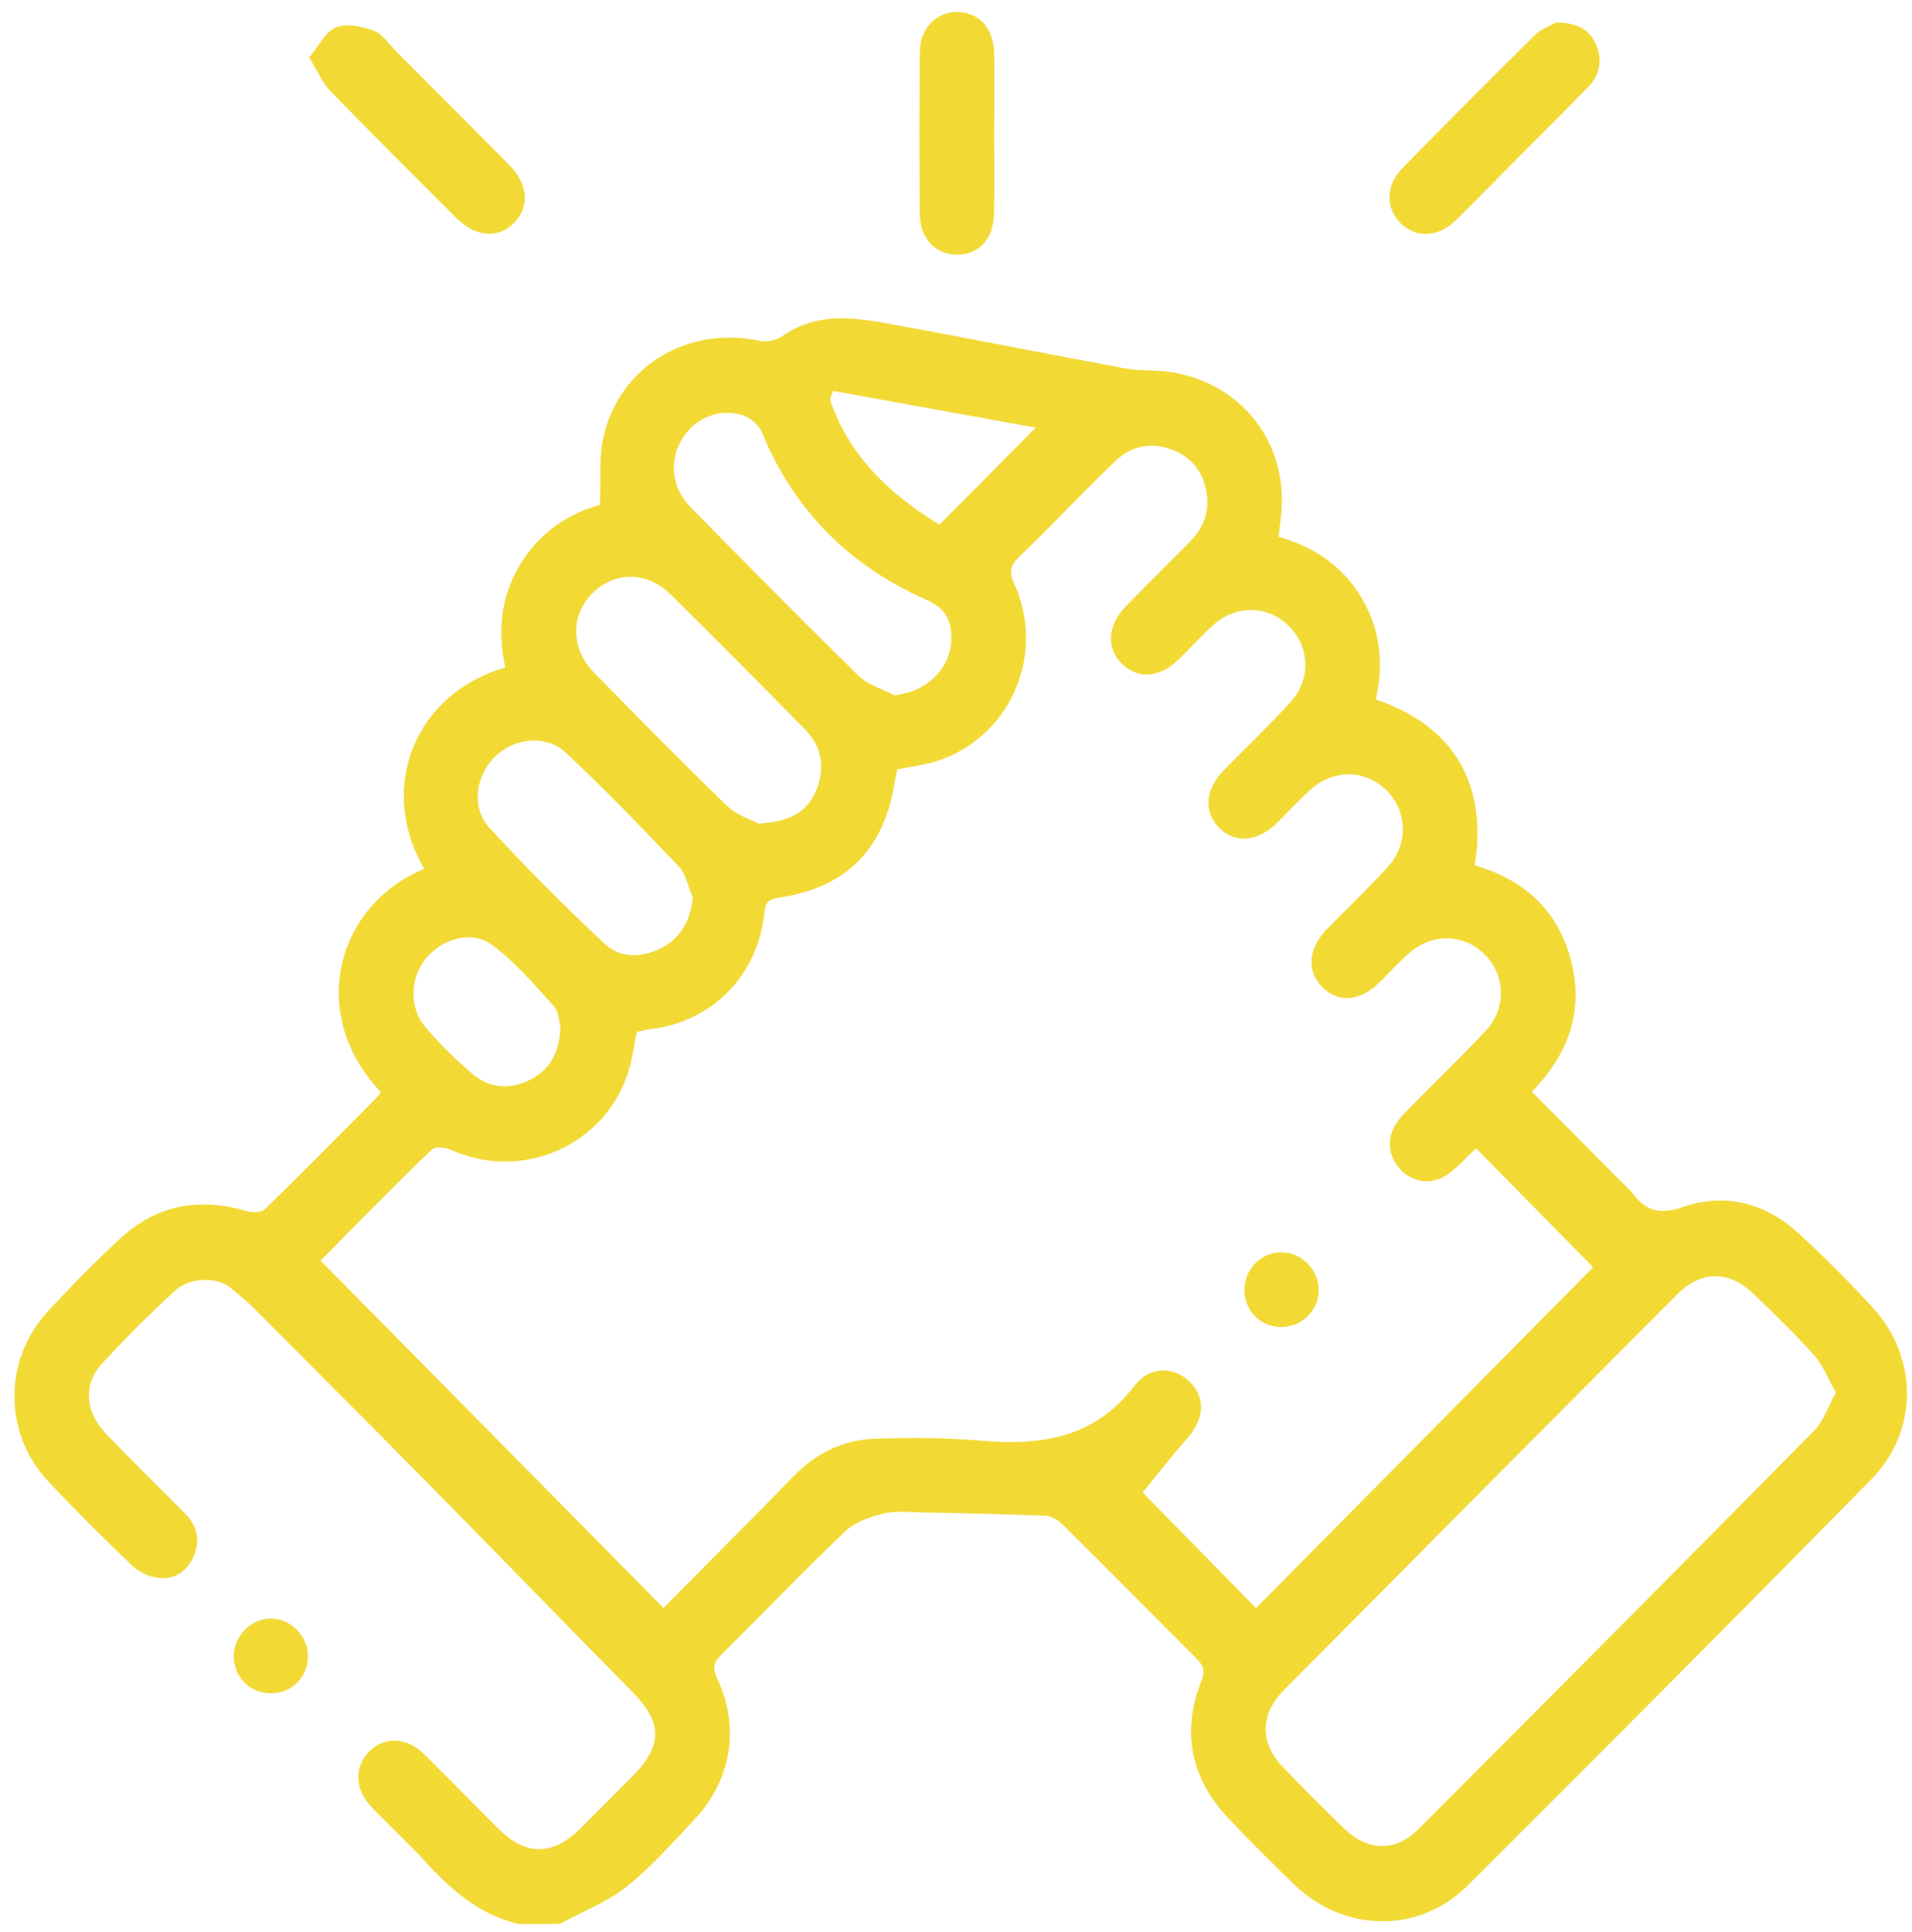 <svg width="98" height="99" viewBox="0 0 98 99" fill="none" xmlns="http://www.w3.org/2000/svg">
<g clip-path="url(#clip0_301_2373)">
<path d="M26.613 98.616C24.608 98.159 23.143 96.881 21.796 95.413C20.919 94.451 19.955 93.567 19.055 92.628C18.193 91.737 18.138 90.608 18.882 89.811C19.658 88.991 20.825 89.007 21.741 89.906C23.033 91.176 24.286 92.478 25.579 93.756C26.957 95.121 28.328 95.113 29.722 93.74C30.646 92.825 31.562 91.894 32.479 90.971C33.967 89.464 33.935 88.249 32.44 86.742C29.025 83.278 25.649 79.791 22.234 76.328C19.242 73.29 16.235 70.284 13.227 67.262C12.781 66.812 12.303 66.386 11.81 66C11.05 65.4 9.703 65.455 8.904 66.205C7.628 67.396 6.382 68.627 5.207 69.913C4.236 70.978 4.369 72.383 5.466 73.519C6.79 74.892 8.152 76.225 9.492 77.582C10.102 78.205 10.29 78.947 9.922 79.775C9.57 80.556 8.928 80.975 8.098 80.872C7.635 80.817 7.111 80.564 6.774 80.241C5.301 78.837 3.86 77.401 2.466 75.917C0.171 73.463 0.164 69.708 2.435 67.231C3.641 65.921 4.886 64.65 6.202 63.443C8.035 61.763 10.189 61.361 12.57 62.055C12.875 62.142 13.376 62.165 13.564 61.984C15.46 60.153 17.308 58.268 19.164 56.398C19.297 56.264 19.407 56.122 19.532 55.987C15.734 52.003 17.214 46.409 21.741 44.531C19.305 40.31 21.318 35.521 25.9 34.211C25.5 32.397 25.657 30.63 26.628 28.988C27.599 27.347 29.056 26.345 30.748 25.88C30.803 24.665 30.685 23.497 30.928 22.408C31.742 18.771 35.251 16.68 38.932 17.469C39.293 17.548 39.794 17.445 40.091 17.233C41.76 16.057 43.584 16.23 45.402 16.562C49.513 17.311 53.602 18.132 57.714 18.889C58.481 19.031 59.296 18.945 60.071 19.079C63.885 19.718 66.219 23.024 65.608 26.858C65.577 27.047 65.569 27.237 65.538 27.513C67.323 28.018 68.796 28.988 69.775 30.622C70.762 32.263 70.926 34.03 70.519 35.852C74.568 37.218 76.244 40.239 75.586 44.35C78.108 45.076 79.863 46.654 80.528 49.249C81.186 51.814 80.395 54.023 78.516 55.956C80.098 57.55 81.641 59.096 83.176 60.642C83.332 60.8 83.512 60.942 83.645 61.116C84.335 62.055 85.047 62.284 86.269 61.858C88.415 61.116 90.483 61.652 92.182 63.207C93.514 64.43 94.798 65.716 96.02 67.057C98.331 69.59 98.331 73.361 95.926 75.807C89.065 82.789 82.157 89.732 75.226 96.636C72.72 99.137 68.874 99.05 66.321 96.573C65.177 95.468 64.05 94.348 62.961 93.188C61.026 91.145 60.541 88.77 61.583 86.135C61.786 85.614 61.669 85.346 61.316 84.991C59.022 82.703 56.742 80.391 54.44 78.111C54.221 77.89 53.868 77.692 53.563 77.685C51.511 77.598 49.451 77.558 47.399 77.519C46.702 77.503 45.981 77.416 45.315 77.566C44.611 77.732 43.827 78 43.326 78.481C41.164 80.541 39.097 82.703 36.974 84.801C36.583 85.188 36.504 85.472 36.755 86.016C37.946 88.525 37.491 91.247 35.58 93.267C34.468 94.443 33.387 95.689 32.134 96.683C31.124 97.488 29.855 97.969 28.704 98.601C28.007 98.616 27.309 98.616 26.613 98.616ZM16.431 64.611C22.328 70.584 28.148 76.47 34.006 82.411C36.183 80.209 38.431 77.969 40.648 75.689C41.838 74.458 43.263 73.771 44.94 73.732C46.709 73.692 48.487 73.677 50.25 73.834C53.343 74.111 56.092 73.716 58.152 71.018C58.935 69.992 60.196 70.031 60.995 70.836C61.81 71.657 61.724 72.73 60.846 73.724C60.032 74.655 59.264 75.641 58.567 76.493C60.33 78.292 62.389 80.391 64.379 82.418C70.166 76.572 75.986 70.678 81.656 64.95C79.706 62.97 77.693 60.919 75.657 58.852C75.265 59.222 74.834 59.696 74.341 60.09C73.433 60.824 72.226 60.635 71.592 59.704C71.028 58.891 71.138 57.928 71.937 57.108C73.331 55.672 74.78 54.291 76.15 52.831C77.223 51.688 77.168 49.999 76.119 48.942C75.054 47.861 73.448 47.798 72.258 48.824C71.71 49.297 71.216 49.849 70.691 50.362C69.697 51.333 68.585 51.411 67.762 50.583C66.963 49.77 67.057 48.603 68.005 47.624C69.047 46.559 70.135 45.526 71.138 44.429C72.187 43.277 72.132 41.596 71.099 40.539C70.018 39.434 68.365 39.395 67.167 40.476C66.579 41.005 66.039 41.596 65.475 42.157C64.457 43.159 63.282 43.253 62.468 42.401C61.677 41.573 61.771 40.444 62.75 39.45C63.885 38.291 65.06 37.178 66.149 35.979C67.23 34.787 67.128 33.083 66 32.026C64.911 31 63.282 31.008 62.131 32.081C61.528 32.641 60.972 33.257 60.377 33.833C59.437 34.74 58.301 34.811 57.51 34.03C56.688 33.217 56.758 32.05 57.706 31.071C58.794 29.959 59.899 28.862 60.995 27.758C61.661 27.087 61.99 26.282 61.857 25.335C61.7 24.239 61.113 23.442 60.071 23.047C58.951 22.621 57.933 22.874 57.095 23.694C55.458 25.296 53.876 26.945 52.239 28.547C51.792 28.98 51.691 29.288 51.98 29.912C53.633 33.533 51.792 37.762 48.065 38.993C47.414 39.206 46.709 39.285 45.997 39.434C45.965 39.584 45.903 39.766 45.879 39.955C45.355 43.522 43.389 45.518 39.841 46.023C39.277 46.102 39.222 46.386 39.167 46.843C38.823 50.007 36.52 52.342 33.379 52.745C33.105 52.776 32.839 52.847 32.635 52.887C32.486 53.628 32.408 54.299 32.205 54.93C30.998 58.725 26.777 60.564 23.119 58.938C22.837 58.812 22.313 58.741 22.148 58.899C20.174 60.8 18.248 62.773 16.431 64.611ZM94.101 71.373C93.694 70.663 93.436 69.96 92.974 69.448C92.002 68.359 90.945 67.349 89.895 66.331C88.635 65.1 87.209 65.092 85.956 66.347C79.236 73.093 72.516 79.854 65.812 86.616C64.567 87.87 64.559 89.322 65.765 90.577C66.775 91.626 67.809 92.66 68.859 93.685C70.096 94.892 71.514 94.94 72.72 93.733C79.495 86.947 86.254 80.146 92.989 73.322C93.467 72.832 93.694 72.091 94.101 71.373ZM38.885 42.212C40.507 42.125 41.399 41.589 41.846 40.476C42.3 39.34 42.12 38.259 41.258 37.383C38.964 35.048 36.669 32.72 34.335 30.432C33.137 29.257 31.445 29.296 30.34 30.432C29.244 31.561 29.252 33.241 30.434 34.456C32.675 36.752 34.922 39.04 37.233 41.273C37.758 41.786 38.541 42.03 38.885 42.212ZM45.832 35.632C47.508 35.474 48.801 34.219 48.761 32.633C48.738 31.781 48.472 31.182 47.516 30.756C43.6 29.036 40.718 26.211 39.058 22.179C38.901 21.809 38.486 21.422 38.102 21.296C36.904 20.886 35.635 21.414 34.977 22.471C34.28 23.592 34.398 24.98 35.384 25.982C38.227 28.878 41.086 31.773 43.984 34.614C44.47 35.095 45.206 35.3 45.832 35.632ZM35.51 46.015C35.275 45.47 35.173 44.807 34.789 44.405C32.91 42.425 31.006 40.46 29.017 38.59C28.007 37.636 26.37 37.809 25.383 38.772C24.38 39.742 24.13 41.383 25.077 42.417C26.965 44.476 28.946 46.449 30.983 48.366C31.805 49.139 32.925 49.1 33.928 48.571C34.899 48.058 35.384 47.19 35.51 46.015ZM28.727 52.642C28.657 52.406 28.657 51.869 28.39 51.577C27.404 50.48 26.424 49.328 25.258 48.453C24.208 47.664 22.712 48.082 21.851 49.1C21.028 50.078 20.942 51.624 21.788 52.618C22.54 53.51 23.386 54.346 24.279 55.088C25.156 55.814 26.213 55.838 27.216 55.317C28.187 54.812 28.672 53.952 28.727 52.642ZM42.707 20.033C42.653 20.175 42.59 20.325 42.535 20.467C43.545 23.465 45.723 25.406 48.151 26.89C49.85 25.178 51.448 23.576 53.085 21.919C49.662 21.296 46.185 20.665 42.707 20.033Z" fill="#F2D934"/>
<path d="M15.844 2.944C16.353 2.344 16.682 1.619 17.222 1.406C17.77 1.185 18.554 1.35 19.149 1.571C19.611 1.745 19.948 2.273 20.324 2.652C22.25 4.585 24.177 6.51 26.096 8.451C27.067 9.437 27.161 10.582 26.362 11.41C25.548 12.254 24.373 12.159 23.363 11.15C21.209 8.996 19.055 6.85 16.932 4.664C16.525 4.238 16.282 3.646 15.844 2.944Z" fill="#F2D934"/>
<path d="M79.761 1.153C80.889 1.161 81.492 1.548 81.805 2.282C82.15 3.086 82.001 3.852 81.382 4.483C79.957 5.935 78.516 7.371 77.082 8.814C76.252 9.651 75.438 10.495 74.592 11.316C73.707 12.175 72.563 12.207 71.796 11.45C71.02 10.684 71.012 9.509 71.866 8.633C74.114 6.337 76.377 4.065 78.664 1.808C79.017 1.453 79.549 1.28 79.761 1.153Z" fill="#F2D934"/>
<path d="M50.955 6.842C50.955 8.214 50.971 9.579 50.947 10.952C50.931 12.223 50.203 13.027 49.091 13.051C47.963 13.075 47.148 12.223 47.141 10.944C47.125 8.207 47.125 5.461 47.141 2.723C47.148 1.453 47.986 0.585 49.106 0.617C50.203 0.648 50.939 1.477 50.955 2.731C50.971 4.104 50.955 5.469 50.955 6.842Z" fill="#F2D934"/>
<path d="M13.917 86.79C12.828 86.805 11.975 85.961 11.982 84.872C11.99 83.855 12.844 82.979 13.847 82.955C14.888 82.931 15.789 83.831 15.781 84.896C15.781 85.945 14.966 86.774 13.917 86.79Z" fill="#F2D934"/>
<path d="M65.71 68.012C64.661 68.035 63.831 67.246 63.783 66.189C63.744 65.108 64.582 64.201 65.648 64.185C66.689 64.161 67.606 65.077 67.59 66.126C67.59 67.152 66.752 67.996 65.71 68.012Z" fill="#F2D934"/>
</g>
<defs>
<clipPath id="clip0_301_2373">
<rect width="97" height="98" fill="white" transform="translate(0.735 0.617)"/>
</clipPath>
</defs>
</svg>
